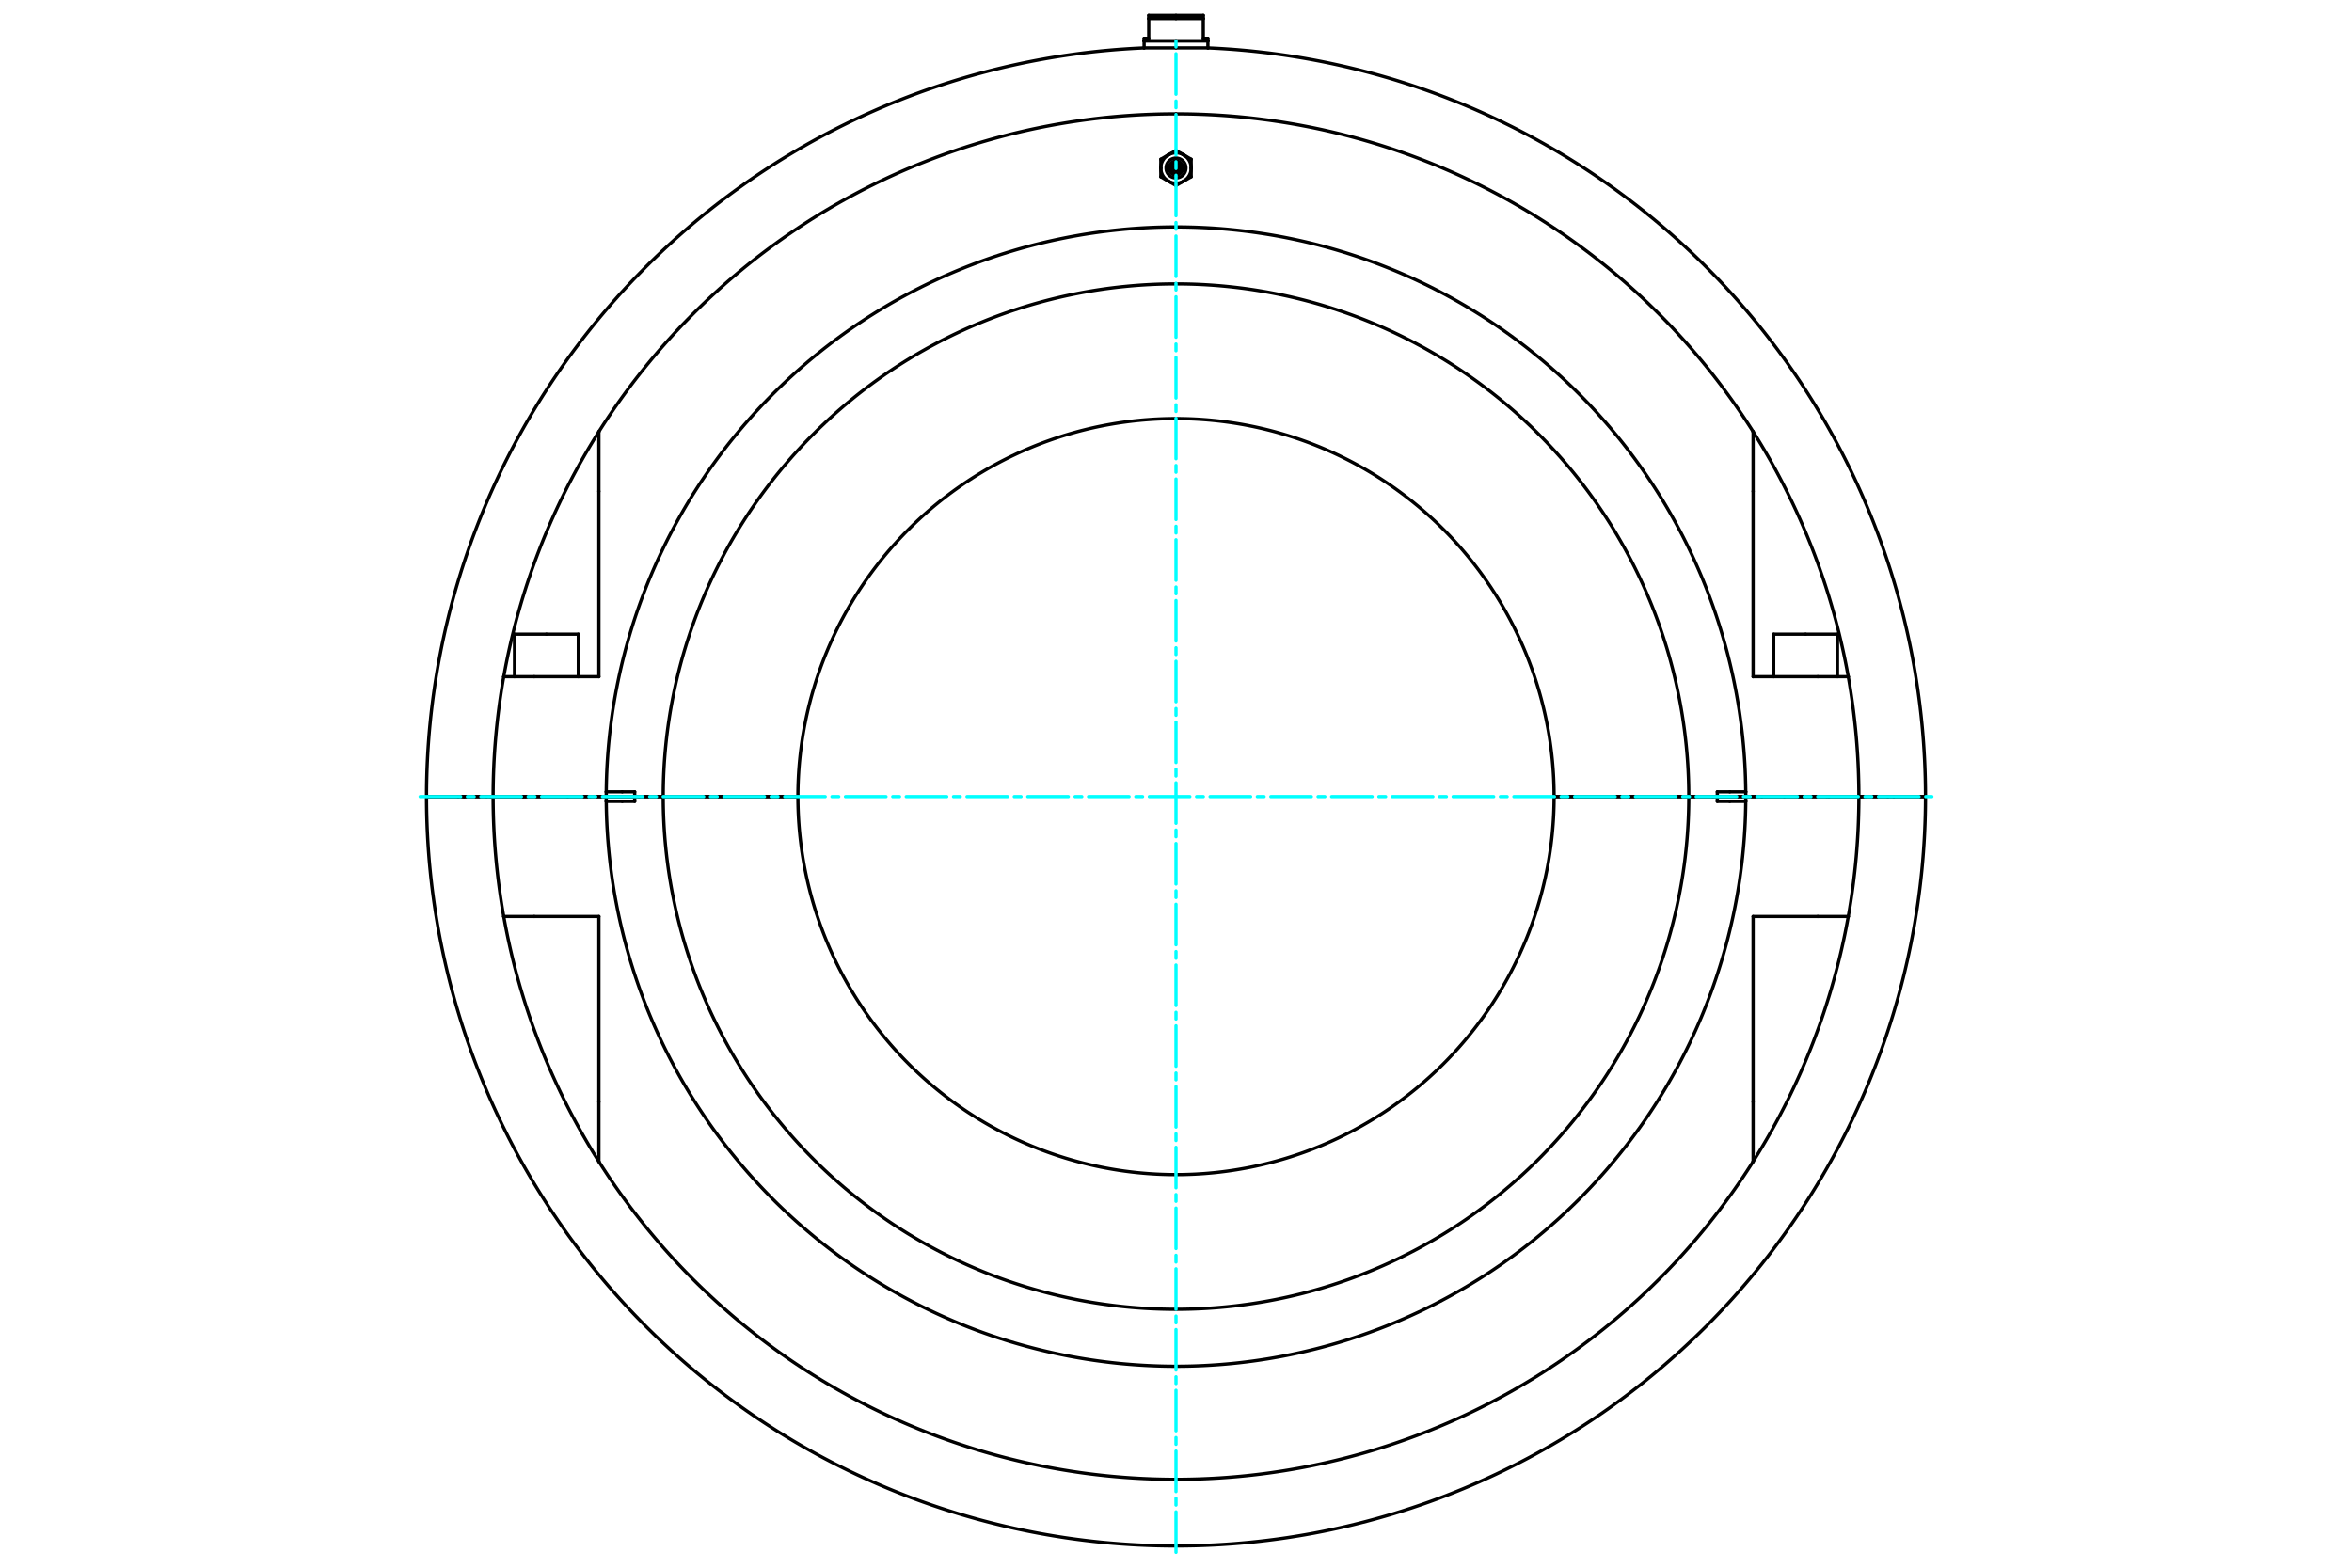 <?xml version="1.0" standalone="no"?>
<!DOCTYPE svg PUBLIC "-//W3C//DTD SVG 1.1//EN"
	"http://www.w3.org/Graphics/SVG/1.1/DTD/svg11.dtd">
<svg viewBox="0 0 36000 24000" version="1.1" xmlns="http://www.w3.org/2000/svg" xmlns:xlink="http://www.w3.org/1999/xlink" stroke-linecap="round" stroke-linejoin="round" fill-rule="evenodd" xml:space="preserve" height="100%" width="100%" ><rect x="-1800" y="-1200" width="39600" height="26400" style="fill:#FFF"/>
<defs >
<clipPath id="clipId0" >
<path d="M0,24000 36000,24000 36000,0 0,0 z" />
</clipPath>
</defs>
<g clip-path="url(#clipId0)" fill="none" stroke="rgb(0,0,0)" stroke-width="20" />
<g clip-path="url(#clipId0)" fill="none" stroke="rgb(0,0,0)" stroke-width="50" >
<polyline points="27636.3,9708.84 28124.5,9708.84 " />
<polyline points="27148.1,9708.84 27636.3,9708.84 " />
<path d="M18000,6408.14  A5787.15,5787.15 0 0,0 12212.9,12195.1 " />
<path d="M12212.9,12195.5  A5787.15,5787.15 0 0,0 18000,17982.4 " />
<path d="M18000,2679.5  A107.411,107.411 0 0,0 18000,2464.68 " />
<path d="M18000,2651.64  A79.547,79.547 0 0,0 18000,2492.54 " />
<path d="M18000,2724.26  A152.165,152.165 0 0,0 18000,2419.93 " />
<path d="M18000,2804.49  A232.397,232.397 0 0,0 18116.2,2773.35 " />
<polyline points="18000,2840.44 18116.2,2773.35 " />
<polyline points="18116.2,2370.83 18000,2303.74 " />
<path d="M18116.2,2370.83  A232.397,232.397 0 0,0 18000,2339.69 " />
<path d="M18000,2533.03  A39.058,39.058 0 0,0 18000,2611.15 " />
<polyline points="8363.71,9708.84 8851.94,9708.84 " />
<polyline points="7445.86,12195.1 7513.67,12195.1 " />
<polyline points="7513.67,12195.1 7547.82,12195.1 " />
<path d="M26720.7,12121.9  A8721.03,8721.03 0 0,0 18000,3474.27 " />
<polyline points="26475.7,12121.9 26720.7,12121.9 " />
<path d="M18000,4346.37  A7848.92,7848.92 0 0,0 10151.1,12195.1 " />
<polyline points="9783.61,12195.1 10151.1,12195.1 " />
<polyline points="9034,12195.1 9278.97,12195.1 " />
<path d="M26833.3,6607.67  A10452.2,10452.2 0 0,0 18000,1743.11 " />
<polyline points="26833.3,7521.88 26833.3,6607.67 " />
<path d="M18000,1743.11  A10452.2,10452.2 0 0,0 9166.74,6607.67 " />
<path d="M7710.25,10359.8  A10452.2,10452.2 0 0,0 7547.82,12195.1 " />
<path d="M9166.74,6607.67  A10452.2,10452.2 0 0,0 7710.25,10359.8 " />
<path d="M18000,20916.3  A8721.03,8721.03 0 0,0 26720.7,12268.7 " />
<polyline points="26720.7,12268.7 26475.7,12268.7 " />
<path d="M9279.28,12268.7  A8721.03,8721.03 0 0,0 18000,20916.3 " />
<path d="M9278.97,12195.5  A8721.03,8721.03 0 0,0 9279.28,12268.7 " />
<path d="M18000,22647.5  A10452.2,10452.2 0 0,0 26833.3,17782.9 " />
<polyline points="26833.3,17782.9 26833.3,16868.7 " />
<polyline points="7547.82,12195.5 7513.67,12195.5 " />
<polyline points="7513.67,12195.5 7445.86,12195.5 " />
<path d="M9166.74,17782.9  A10452.2,10452.2 0 0,0 18000,22647.5 " />
<path d="M7710.25,14030.8  A10452.2,10452.2 0 0,0 9166.74,17782.9 " />
<path d="M7547.82,12195.5  A10452.2,10452.2 0 0,0 7710.25,14030.8 " />
<polyline points="9278.97,12195.5 9034,12195.5 " />
<polyline points="10151.1,12195.5 9783.61,12195.5 " />
<path d="M10151.1,12195.5  A7848.92,7848.92 0 0,0 18000,20044.2 " />
<polyline points="29471.8,12195.5 28986.5,12195.5 " />
<polyline points="28986.5,12195.5 28895.3,12195.5 " />
<polyline points="7445.86,12195.5 7104.67,12195.5 " />
<polyline points="18000,625.878 17511.8,625.878 " />
<polyline points="18000,284.117 17582.6,284.117 " />
<polyline points="17582.6,284.117 17582.6,586.819 " />
<polyline points="17582.6,586.819 17511.8,586.819 " />
<polyline points="18000,235.294 17582.6,235.294 " />
<polyline points="17582.6,235.294 17582.6,284.117 " />
<polyline points="18000,626.203 17511.8,626.203 " />
<polyline points="17511.8,733.918 18000,733.918 " />
<polyline points="7104.67,12195.1 7445.86,12195.1 " />
<polyline points="28895.3,12195.1 28986.5,12195.1 " />
<polyline points="6528.23,12195.1 7013.49,12195.1 " />
<polyline points="18000,733.918 18488.2,733.918 " />
<polyline points="28986.5,12195.1 29471.8,12195.1 " />
<polyline points="7013.49,12195.1 7104.67,12195.1 " />
<polyline points="28554.1,12195.1 28895.3,12195.1 " />
<polyline points="18488.2,586.819 18417.4,586.819 " />
<polyline points="18417.4,284.117 18417.4,235.294 " />
<polyline points="18417.4,586.819 18417.4,284.117 " />
<polyline points="18417.4,235.294 18000,235.294 " />
<polyline points="18488.2,626.203 18000,626.203 " />
<polyline points="18417.4,284.117 18000,284.117 " />
<polyline points="18488.2,625.878 18000,625.878 " />
<polyline points="28895.3,12195.5 28554.1,12195.5 " />
<polyline points="7104.67,12195.5 7013.49,12195.5 " />
<polyline points="7013.49,12195.5 6528.23,12195.5 " />
<path d="M28289.8,14030.8  A10452.2,10452.2 0 0,0 28452.2,12195.5 " />
<polyline points="28452.2,12195.5 27993.4,12195.5 " />
<polyline points="27823.4,14030.8 28289.8,14030.8 " />
<path d="M18000,20044.2  A7848.92,7848.92 0 0,0 25848.9,12195.5 " />
<polyline points="25848.9,12195.5 23787.1,12195.5 " />
<path d="M18000,17982.4  A5787.15,5787.15 0 0,0 23787.1,12195.5 " />
<polyline points="12212.9,12195.5 10151.1,12195.5 " />
<polyline points="26216.4,12195.5 25848.9,12195.5 " />
<polyline points="26966,12195.5 26721,12195.5 " />
<polyline points="27993.4,12195.5 26966,12195.5 " />
<polyline points="9034,12195.5 8006.64,12195.5 " />
<polyline points="8176.64,14030.8 9166.74,14030.8 " />
<polyline points="9166.74,14030.8 9166.74,16868.7 " />
<polyline points="26833.3,16868.7 26833.3,14030.8 " />
<polyline points="26833.3,14030.8 27823.4,14030.8 " />
<polyline points="8006.64,12195.5 7547.82,12195.5 " />
<polyline points="7710.25,14030.8 8176.64,14030.8 " />
<path d="M26833.3,17782.9  A10452.2,10452.2 0 0,0 28289.8,14030.8 " />
<polyline points="28554.1,12195.5 28486.3,12195.5 " />
<polyline points="28486.3,12195.5 28452.2,12195.5 " />
<polyline points="9166.74,16868.7 9166.74,17782.9 " />
<path d="M26720.7,12268.7  A8721.03,8721.03 0 0,0 26721,12195.5 " />
<polyline points="26475.7,12268.7 26285.3,12268.7 " />
<polyline points="26285.3,12195.5 26721,12195.5 " />
<polyline points="26285.3,12268.7 26285.3,12195.5 " />
<polyline points="9524.27,12268.7 9279.28,12268.7 " />
<polyline points="9783.61,12195.5 9714.7,12195.5 " />
<polyline points="9714.7,12195.5 9714.7,12268.7 " />
<polyline points="9714.7,12268.7 9524.27,12268.7 " />
<polyline points="26285.3,12195.5 26216.4,12195.5 " />
<polyline points="9278.97,12195.5 9714.7,12195.5 " />
<polyline points="27823.4,10359.8 26833.3,10359.8 " />
<polyline points="28289.8,10359.8 27823.4,10359.8 " />
<polyline points="8006.64,12195.1 9034,12195.1 " />
<polyline points="26966,12195.1 27993.4,12195.1 " />
<polyline points="26833.3,10359.8 26833.3,7521.88 " />
<polyline points="9166.74,7521.88 9166.74,10359.8 " />
<polyline points="9166.74,10359.8 8176.64,10359.8 " />
<polyline points="8176.64,10359.8 7710.25,10359.8 " />
<polyline points="26721,12195.1 26285.3,12195.1 " />
<path d="M26721,12195.1  A8721.03,8721.03 0 0,0 26720.7,12121.9 " />
<polyline points="26285.3,12121.9 26475.7,12121.9 " />
<polyline points="26285.3,12195.1 26285.3,12121.9 " />
<polyline points="27993.4,12195.1 28452.2,12195.1 " />
<path d="M28452.2,12195.1  A10452.2,10452.2 0 0,0 28289.8,10359.8 " />
<path d="M28289.8,10359.8  A10452.2,10452.2 0 0,0 26833.3,6607.67 " />
<polyline points="7547.82,12195.1 8006.64,12195.1 " />
<polyline points="9166.74,6607.67 9166.74,7521.88 " />
<polyline points="26721,12195.1 26966,12195.1 " />
<polyline points="9524.27,12121.9 9714.7,12121.9 " />
<polyline points="9714.7,12121.9 9714.7,12195.1 " />
<polyline points="9714.7,12195.1 9783.61,12195.1 " />
<polyline points="26216.4,12195.1 26285.3,12195.1 " />
<polyline points="25848.9,12195.1 26216.4,12195.1 " />
<path d="M25848.9,12195.1  A7848.92,7848.92 0 0,0 18000,4346.37 " />
<polyline points="10151.1,12195.1 12212.9,12195.1 " />
<path d="M23787.1,12195.1  A5787.15,5787.15 0 0,0 18000,6408.14 " />
<polyline points="23787.1,12195.1 25848.9,12195.1 " />
<path d="M18000,3474.27  A8721.03,8721.03 0 0,0 9279.28,12121.9 " />
<polyline points="9279.28,12121.9 9524.27,12121.9 " />
<path d="M9279.28,12121.9  A8721.03,8721.03 0 0,0 9278.97,12195.1 " />
<polyline points="9714.7,12195.1 9278.97,12195.1 " />
<polyline points="28452.2,12195.1 28486.3,12195.1 " />
<polyline points="28486.3,12195.1 28554.1,12195.1 " />
<polyline points="7875.49,9708.84 8363.71,9708.84 " />
<path d="M18000,2611.15  A39.058,39.058 0 0,0 18000,2533.03 " />
<polyline points="17883.8,2370.83 17767.6,2437.92 " />
<polyline points="18000,2303.74 17883.8,2370.83 " />
<path d="M17883.8,2370.83  A232.397,232.397 0 0,0 17767.6,2572.09 " />
<polyline points="17767.6,2437.92 17767.6,2572.09 " />
<path d="M18000,2339.69  A232.397,232.397 0 0,0 17883.8,2370.83 " />
<polyline points="18232.4,2437.92 18116.2,2370.83 " />
<polyline points="18232.4,2572.09 18232.4,2437.92 " />
<path d="M18232.4,2572.09  A232.397,232.397 0 0,0 18116.2,2370.83 " />
<polyline points="18232.4,2706.27 18232.4,2572.09 " />
<polyline points="18116.2,2773.35 18232.4,2706.27 " />
<path d="M18116.2,2773.35  A232.397,232.397 0 0,0 18232.4,2572.09 " />
<polyline points="17883.8,2773.35 18000,2840.44 " />
<path d="M17883.8,2773.35  A232.397,232.397 0 0,0 18000,2804.49 " />
<polyline points="17767.6,2706.27 17883.8,2773.35 " />
<polyline points="17767.6,2572.09 17767.6,2706.27 " />
<path d="M17767.6,2572.09  A232.397,232.397 0 0,0 17883.8,2773.35 " />
<path d="M18000,2419.93  A152.165,152.165 0 0,0 18000,2724.26 " />
<path d="M18000,2464.68  A107.411,107.411 0 0,0 18000,2679.5 " />
<path d="M18000,2492.54  A79.547,79.547 0 0,0 18000,2651.64 " />
<polyline points="28124.5,9708.84 28124.5,10359.8 " />
<polyline points="27310.8,12195.1 27310.8,12195.5 " />
<polyline points="8851.94,9708.84 8851.94,10359.8 " />
<polyline points="8038.23,12195.1 8038.23,12195.5 " />
<path d="M18000,23667.1  A11471.8,11471.8 0 0,0 29471.8,12195.5 " />
<polyline points="17511.8,625.877 17511.8,586.82 " />
<polyline points="17511.8,733.917 17511.8,626.203 " />
<polyline points="17511.8,626.203 17512.1,625.877 " />
<path d="M17511.8,733.918  A11471.8,11471.8 0 0,0 6528.23,12195.1 " />
<path d="M29471.8,12195.1  A11471.8,11471.8 0 0,0 18488.2,733.918 " />
<polyline points="18488.2,626.203 18487.9,625.878 " />
<polyline points="18488.2,733.917 18488.2,626.203 " />
<polyline points="18488.2,625.877 18488.2,586.82 " />
<path d="M6528.23,12195.5  A11471.8,11471.8 0 0,0 18000,23667.1 " />
<polyline points="8689.2,12195.1 8689.2,12195.5 " />
<polyline points="7875.49,9708.84 7875.49,10359.8 " />
<polyline points="27961.8,12195.1 27961.8,12195.5 " />
<polyline points="27148.1,9708.84 27148.1,10359.8 " />
</g>
<g clip-path="url(#clipId0)" fill="none" stroke="rgb(0,255,255)" stroke-width="50" >
<polyline points="18000,23764.7 18000,625.878 " stroke-dasharray="620.052,103.342,103.342,103.342" />
<polyline points="6430.59,12195.3 29569.4,12195.3 " stroke-dasharray="620.052,103.342,103.342,103.342" />
</g>
</svg>
